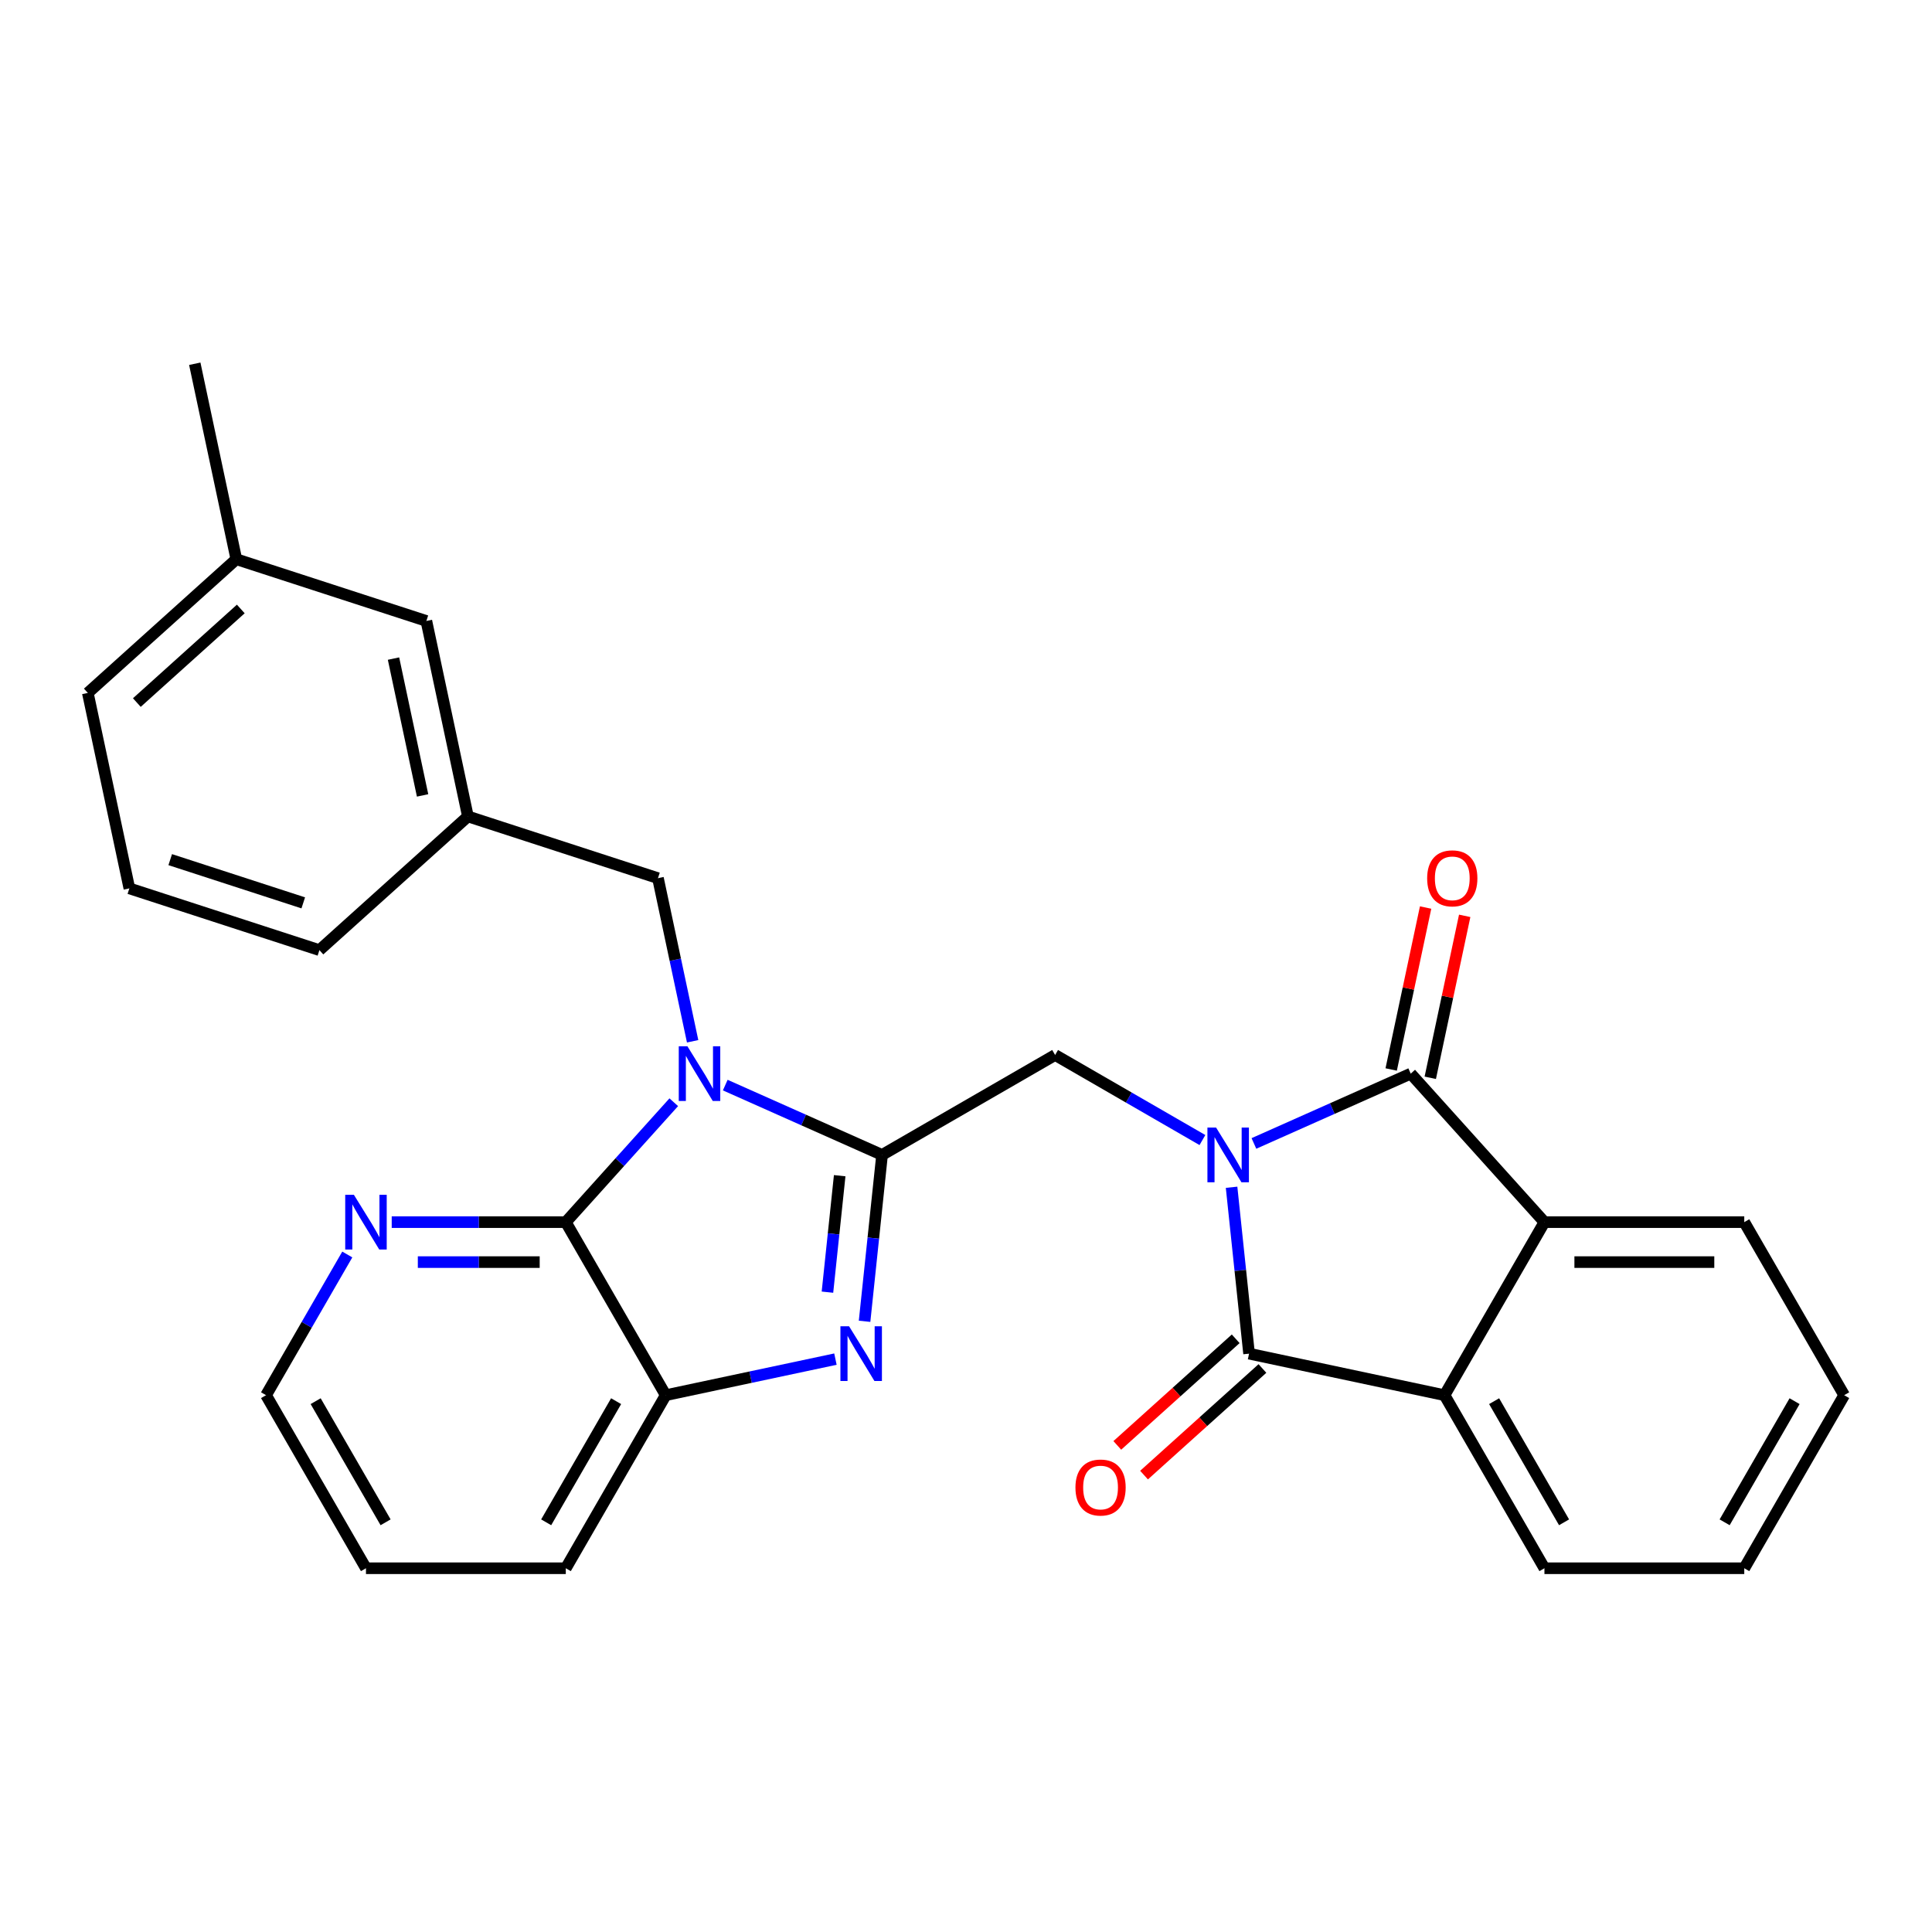 <?xml version='1.0' encoding='iso-8859-1'?>
<svg version='1.1' baseProfile='full'
              xmlns='http://www.w3.org/2000/svg'
                      xmlns:rdkit='http://www.rdkit.org/xml'
                      xmlns:xlink='http://www.w3.org/1999/xlink'
                  xml:space='preserve'
width='1000px' height='1000px' viewBox='0 0 1000 1000'>
<!-- END OF HEADER -->
<rect style='opacity:1.0;fill:#FFFFFF;stroke:none' width='1000' height='1000' x='0' y='0'> </rect>
<path class='bond-2' d='M 637.461,614.527 L 641.987,657.586' style='fill:none;fill-rule:evenodd;stroke:#0000FF;stroke-width:6px;stroke-linecap:butt;stroke-linejoin:miter;stroke-opacity:1' />
<path class='bond-2' d='M 641.987,657.586 L 646.513,700.646' style='fill:none;fill-rule:evenodd;stroke:#000000;stroke-width:6px;stroke-linecap:butt;stroke-linejoin:miter;stroke-opacity:1' />
<path class='bond-3' d='M 649.027,591.848 L 689.609,573.78' style='fill:none;fill-rule:evenodd;stroke:#0000FF;stroke-width:6px;stroke-linecap:butt;stroke-linejoin:miter;stroke-opacity:1' />
<path class='bond-3' d='M 689.609,573.78 L 730.19,555.712' style='fill:none;fill-rule:evenodd;stroke:#000000;stroke-width:6px;stroke-linecap:butt;stroke-linejoin:miter;stroke-opacity:1' />
<path class='bond-6' d='M 622.376,590.088 L 584.252,568.077' style='fill:none;fill-rule:evenodd;stroke:#0000FF;stroke-width:6px;stroke-linecap:butt;stroke-linejoin:miter;stroke-opacity:1' />
<path class='bond-6' d='M 584.252,568.077 L 546.128,546.066' style='fill:none;fill-rule:evenodd;stroke:#000000;stroke-width:6px;stroke-linecap:butt;stroke-linejoin:miter;stroke-opacity:1' />
<path class='bond-0' d='M 375.391,561.645 L 415.972,579.713' style='fill:none;fill-rule:evenodd;stroke:#0000FF;stroke-width:6px;stroke-linecap:butt;stroke-linejoin:miter;stroke-opacity:1' />
<path class='bond-0' d='M 415.972,579.713 L 456.554,597.781' style='fill:none;fill-rule:evenodd;stroke:#000000;stroke-width:6px;stroke-linecap:butt;stroke-linejoin:miter;stroke-opacity:1' />
<path class='bond-5' d='M 348.739,570.512 L 320.798,601.544' style='fill:none;fill-rule:evenodd;stroke:#0000FF;stroke-width:6px;stroke-linecap:butt;stroke-linejoin:miter;stroke-opacity:1' />
<path class='bond-5' d='M 320.798,601.544 L 292.856,632.576' style='fill:none;fill-rule:evenodd;stroke:#000000;stroke-width:6px;stroke-linecap:butt;stroke-linejoin:miter;stroke-opacity:1' />
<path class='bond-10' d='M 358.506,538.966 L 349.533,496.754' style='fill:none;fill-rule:evenodd;stroke:#0000FF;stroke-width:6px;stroke-linecap:butt;stroke-linejoin:miter;stroke-opacity:1' />
<path class='bond-10' d='M 349.533,496.754 L 340.56,454.541' style='fill:none;fill-rule:evenodd;stroke:#000000;stroke-width:6px;stroke-linecap:butt;stroke-linejoin:miter;stroke-opacity:1' />
<path class='bond-1' d='M 456.554,597.781 L 546.128,546.066' style='fill:none;fill-rule:evenodd;stroke:#000000;stroke-width:6px;stroke-linecap:butt;stroke-linejoin:miter;stroke-opacity:1' />
<path class='bond-4' d='M 456.554,597.781 L 452.028,640.841' style='fill:none;fill-rule:evenodd;stroke:#000000;stroke-width:6px;stroke-linecap:butt;stroke-linejoin:miter;stroke-opacity:1' />
<path class='bond-4' d='M 452.028,640.841 L 447.502,683.9' style='fill:none;fill-rule:evenodd;stroke:#0000FF;stroke-width:6px;stroke-linecap:butt;stroke-linejoin:miter;stroke-opacity:1' />
<path class='bond-4' d='M 434.623,608.537 L 431.455,638.678' style='fill:none;fill-rule:evenodd;stroke:#000000;stroke-width:6px;stroke-linecap:butt;stroke-linejoin:miter;stroke-opacity:1' />
<path class='bond-4' d='M 431.455,638.678 L 428.287,668.82' style='fill:none;fill-rule:evenodd;stroke:#0000FF;stroke-width:6px;stroke-linecap:butt;stroke-linejoin:miter;stroke-opacity:1' />
<path class='bond-8' d='M 646.513,700.646 L 747.684,722.15' style='fill:none;fill-rule:evenodd;stroke:#000000;stroke-width:6px;stroke-linecap:butt;stroke-linejoin:miter;stroke-opacity:1' />
<path class='bond-13' d='M 639.592,692.959 L 608.953,720.547' style='fill:none;fill-rule:evenodd;stroke:#000000;stroke-width:6px;stroke-linecap:butt;stroke-linejoin:miter;stroke-opacity:1' />
<path class='bond-13' d='M 608.953,720.547 L 578.314,748.134' style='fill:none;fill-rule:evenodd;stroke:#FF0000;stroke-width:6px;stroke-linecap:butt;stroke-linejoin:miter;stroke-opacity:1' />
<path class='bond-13' d='M 653.434,708.332 L 622.795,735.92' style='fill:none;fill-rule:evenodd;stroke:#000000;stroke-width:6px;stroke-linecap:butt;stroke-linejoin:miter;stroke-opacity:1' />
<path class='bond-13' d='M 622.795,735.92 L 592.155,763.507' style='fill:none;fill-rule:evenodd;stroke:#FF0000;stroke-width:6px;stroke-linecap:butt;stroke-linejoin:miter;stroke-opacity:1' />
<path class='bond-7' d='M 730.19,555.712 L 799.399,632.576' style='fill:none;fill-rule:evenodd;stroke:#000000;stroke-width:6px;stroke-linecap:butt;stroke-linejoin:miter;stroke-opacity:1' />
<path class='bond-12' d='M 740.307,557.863 L 749.216,515.95' style='fill:none;fill-rule:evenodd;stroke:#000000;stroke-width:6px;stroke-linecap:butt;stroke-linejoin:miter;stroke-opacity:1' />
<path class='bond-12' d='M 749.216,515.95 L 758.125,474.038' style='fill:none;fill-rule:evenodd;stroke:#FF0000;stroke-width:6px;stroke-linecap:butt;stroke-linejoin:miter;stroke-opacity:1' />
<path class='bond-12' d='M 720.073,553.562 L 728.982,511.649' style='fill:none;fill-rule:evenodd;stroke:#000000;stroke-width:6px;stroke-linecap:butt;stroke-linejoin:miter;stroke-opacity:1' />
<path class='bond-12' d='M 728.982,511.649 L 737.891,469.737' style='fill:none;fill-rule:evenodd;stroke:#FF0000;stroke-width:6px;stroke-linecap:butt;stroke-linejoin:miter;stroke-opacity:1' />
<path class='bond-9' d='M 432.417,703.478 L 388.494,712.814' style='fill:none;fill-rule:evenodd;stroke:#0000FF;stroke-width:6px;stroke-linecap:butt;stroke-linejoin:miter;stroke-opacity:1' />
<path class='bond-9' d='M 388.494,712.814 L 344.572,722.15' style='fill:none;fill-rule:evenodd;stroke:#000000;stroke-width:6px;stroke-linecap:butt;stroke-linejoin:miter;stroke-opacity:1' />
<path class='bond-11' d='M 292.856,632.576 L 247.804,632.576' style='fill:none;fill-rule:evenodd;stroke:#000000;stroke-width:6px;stroke-linecap:butt;stroke-linejoin:miter;stroke-opacity:1' />
<path class='bond-11' d='M 247.804,632.576 L 202.751,632.576' style='fill:none;fill-rule:evenodd;stroke:#0000FF;stroke-width:6px;stroke-linecap:butt;stroke-linejoin:miter;stroke-opacity:1' />
<path class='bond-11' d='M 279.34,653.262 L 247.804,653.262' style='fill:none;fill-rule:evenodd;stroke:#000000;stroke-width:6px;stroke-linecap:butt;stroke-linejoin:miter;stroke-opacity:1' />
<path class='bond-11' d='M 247.804,653.262 L 216.267,653.262' style='fill:none;fill-rule:evenodd;stroke:#0000FF;stroke-width:6px;stroke-linecap:butt;stroke-linejoin:miter;stroke-opacity:1' />
<path class='bond-29' d='M 292.856,632.576 L 344.572,722.15' style='fill:none;fill-rule:evenodd;stroke:#000000;stroke-width:6px;stroke-linecap:butt;stroke-linejoin:miter;stroke-opacity:1' />
<path class='bond-17' d='M 799.399,632.576 L 902.83,632.576' style='fill:none;fill-rule:evenodd;stroke:#000000;stroke-width:6px;stroke-linecap:butt;stroke-linejoin:miter;stroke-opacity:1' />
<path class='bond-17' d='M 814.914,653.262 L 887.315,653.262' style='fill:none;fill-rule:evenodd;stroke:#000000;stroke-width:6px;stroke-linecap:butt;stroke-linejoin:miter;stroke-opacity:1' />
<path class='bond-28' d='M 799.399,632.576 L 747.684,722.15' style='fill:none;fill-rule:evenodd;stroke:#000000;stroke-width:6px;stroke-linecap:butt;stroke-linejoin:miter;stroke-opacity:1' />
<path class='bond-16' d='M 747.684,722.15 L 799.399,811.724' style='fill:none;fill-rule:evenodd;stroke:#000000;stroke-width:6px;stroke-linecap:butt;stroke-linejoin:miter;stroke-opacity:1' />
<path class='bond-16' d='M 773.356,725.243 L 809.557,787.945' style='fill:none;fill-rule:evenodd;stroke:#000000;stroke-width:6px;stroke-linecap:butt;stroke-linejoin:miter;stroke-opacity:1' />
<path class='bond-19' d='M 344.572,722.15 L 292.856,811.724' style='fill:none;fill-rule:evenodd;stroke:#000000;stroke-width:6px;stroke-linecap:butt;stroke-linejoin:miter;stroke-opacity:1' />
<path class='bond-19' d='M 318.9,725.243 L 282.699,787.945' style='fill:none;fill-rule:evenodd;stroke:#000000;stroke-width:6px;stroke-linecap:butt;stroke-linejoin:miter;stroke-opacity:1' />
<path class='bond-14' d='M 340.56,454.541 L 242.192,422.579' style='fill:none;fill-rule:evenodd;stroke:#000000;stroke-width:6px;stroke-linecap:butt;stroke-linejoin:miter;stroke-opacity:1' />
<path class='bond-21' d='M 179.757,649.322 L 158.733,685.736' style='fill:none;fill-rule:evenodd;stroke:#0000FF;stroke-width:6px;stroke-linecap:butt;stroke-linejoin:miter;stroke-opacity:1' />
<path class='bond-21' d='M 158.733,685.736 L 137.71,722.15' style='fill:none;fill-rule:evenodd;stroke:#000000;stroke-width:6px;stroke-linecap:butt;stroke-linejoin:miter;stroke-opacity:1' />
<path class='bond-15' d='M 242.192,422.579 L 220.687,321.409' style='fill:none;fill-rule:evenodd;stroke:#000000;stroke-width:6px;stroke-linecap:butt;stroke-linejoin:miter;stroke-opacity:1' />
<path class='bond-15' d='M 218.732,411.705 L 203.679,340.885' style='fill:none;fill-rule:evenodd;stroke:#000000;stroke-width:6px;stroke-linecap:butt;stroke-linejoin:miter;stroke-opacity:1' />
<path class='bond-22' d='M 242.192,422.579 L 165.328,491.788' style='fill:none;fill-rule:evenodd;stroke:#000000;stroke-width:6px;stroke-linecap:butt;stroke-linejoin:miter;stroke-opacity:1' />
<path class='bond-18' d='M 220.687,321.409 L 122.319,289.447' style='fill:none;fill-rule:evenodd;stroke:#000000;stroke-width:6px;stroke-linecap:butt;stroke-linejoin:miter;stroke-opacity:1' />
<path class='bond-26' d='M 799.399,811.724 L 902.83,811.724' style='fill:none;fill-rule:evenodd;stroke:#000000;stroke-width:6px;stroke-linecap:butt;stroke-linejoin:miter;stroke-opacity:1' />
<path class='bond-27' d='M 902.83,632.576 L 954.545,722.15' style='fill:none;fill-rule:evenodd;stroke:#000000;stroke-width:6px;stroke-linecap:butt;stroke-linejoin:miter;stroke-opacity:1' />
<path class='bond-24' d='M 122.319,289.447 L 100.814,188.276' style='fill:none;fill-rule:evenodd;stroke:#000000;stroke-width:6px;stroke-linecap:butt;stroke-linejoin:miter;stroke-opacity:1' />
<path class='bond-32' d='M 122.319,289.447 L 45.455,358.656' style='fill:none;fill-rule:evenodd;stroke:#000000;stroke-width:6px;stroke-linecap:butt;stroke-linejoin:miter;stroke-opacity:1' />
<path class='bond-32' d='M 124.631,315.201 L 70.826,363.647' style='fill:none;fill-rule:evenodd;stroke:#000000;stroke-width:6px;stroke-linecap:butt;stroke-linejoin:miter;stroke-opacity:1' />
<path class='bond-25' d='M 292.856,811.724 L 189.425,811.724' style='fill:none;fill-rule:evenodd;stroke:#000000;stroke-width:6px;stroke-linecap:butt;stroke-linejoin:miter;stroke-opacity:1' />
<path class='bond-20' d='M 66.959,459.826 L 165.328,491.788' style='fill:none;fill-rule:evenodd;stroke:#000000;stroke-width:6px;stroke-linecap:butt;stroke-linejoin:miter;stroke-opacity:1' />
<path class='bond-20' d='M 88.107,444.947 L 156.965,467.32' style='fill:none;fill-rule:evenodd;stroke:#000000;stroke-width:6px;stroke-linecap:butt;stroke-linejoin:miter;stroke-opacity:1' />
<path class='bond-23' d='M 66.959,459.826 L 45.455,358.656' style='fill:none;fill-rule:evenodd;stroke:#000000;stroke-width:6px;stroke-linecap:butt;stroke-linejoin:miter;stroke-opacity:1' />
<path class='bond-31' d='M 137.71,722.15 L 189.425,811.724' style='fill:none;fill-rule:evenodd;stroke:#000000;stroke-width:6px;stroke-linecap:butt;stroke-linejoin:miter;stroke-opacity:1' />
<path class='bond-31' d='M 163.382,725.243 L 199.583,787.945' style='fill:none;fill-rule:evenodd;stroke:#000000;stroke-width:6px;stroke-linecap:butt;stroke-linejoin:miter;stroke-opacity:1' />
<path class='bond-30' d='M 902.83,811.724 L 954.545,722.15' style='fill:none;fill-rule:evenodd;stroke:#000000;stroke-width:6px;stroke-linecap:butt;stroke-linejoin:miter;stroke-opacity:1' />
<path class='bond-30' d='M 892.673,787.945 L 928.873,725.243' style='fill:none;fill-rule:evenodd;stroke:#000000;stroke-width:6px;stroke-linecap:butt;stroke-linejoin:miter;stroke-opacity:1' />
<path  class='atom-0' d='M 629.441 583.621
L 638.721 598.621
Q 639.641 600.101, 641.121 602.781
Q 642.601 605.461, 642.681 605.621
L 642.681 583.621
L 646.441 583.621
L 646.441 611.941
L 642.561 611.941
L 632.601 595.541
Q 631.441 593.621, 630.201 591.421
Q 629.001 589.221, 628.641 588.541
L 628.641 611.941
L 624.961 611.941
L 624.961 583.621
L 629.441 583.621
' fill='#0000FF'/>
<path  class='atom-1' d='M 355.805 541.552
L 365.085 556.552
Q 366.005 558.032, 367.485 560.712
Q 368.965 563.392, 369.045 563.552
L 369.045 541.552
L 372.805 541.552
L 372.805 569.872
L 368.925 569.872
L 358.965 553.472
Q 357.805 551.552, 356.565 549.352
Q 355.365 547.152, 355.005 546.472
L 355.005 569.872
L 351.325 569.872
L 351.325 541.552
L 355.805 541.552
' fill='#0000FF'/>
<path  class='atom-5' d='M 439.482 686.486
L 448.762 701.486
Q 449.682 702.966, 451.162 705.646
Q 452.642 708.326, 452.722 708.486
L 452.722 686.486
L 456.482 686.486
L 456.482 714.806
L 452.602 714.806
L 442.642 698.406
Q 441.482 696.486, 440.242 694.286
Q 439.042 692.086, 438.682 691.406
L 438.682 714.806
L 435.002 714.806
L 435.002 686.486
L 439.482 686.486
' fill='#0000FF'/>
<path  class='atom-12' d='M 183.165 618.416
L 192.445 633.416
Q 193.365 634.896, 194.845 637.576
Q 196.325 640.256, 196.405 640.416
L 196.405 618.416
L 200.165 618.416
L 200.165 646.736
L 196.285 646.736
L 186.325 630.336
Q 185.165 628.416, 183.925 626.216
Q 182.725 624.016, 182.365 623.336
L 182.365 646.736
L 178.685 646.736
L 178.685 618.416
L 183.165 618.416
' fill='#0000FF'/>
<path  class='atom-13' d='M 738.695 454.621
Q 738.695 447.821, 742.055 444.021
Q 745.415 440.221, 751.695 440.221
Q 757.975 440.221, 761.335 444.021
Q 764.695 447.821, 764.695 454.621
Q 764.695 461.501, 761.295 465.421
Q 757.895 469.301, 751.695 469.301
Q 745.455 469.301, 742.055 465.421
Q 738.695 461.541, 738.695 454.621
M 751.695 466.101
Q 756.015 466.101, 758.335 463.221
Q 760.695 460.301, 760.695 454.621
Q 760.695 449.061, 758.335 446.261
Q 756.015 443.421, 751.695 443.421
Q 747.375 443.421, 745.015 446.221
Q 742.695 449.021, 742.695 454.621
Q 742.695 460.341, 745.015 463.221
Q 747.375 466.101, 751.695 466.101
' fill='#FF0000'/>
<path  class='atom-14' d='M 556.649 769.934
Q 556.649 763.134, 560.009 759.334
Q 563.369 755.534, 569.649 755.534
Q 575.929 755.534, 579.289 759.334
Q 582.649 763.134, 582.649 769.934
Q 582.649 776.814, 579.249 780.734
Q 575.849 784.614, 569.649 784.614
Q 563.409 784.614, 560.009 780.734
Q 556.649 776.854, 556.649 769.934
M 569.649 781.414
Q 573.969 781.414, 576.289 778.534
Q 578.649 775.614, 578.649 769.934
Q 578.649 764.374, 576.289 761.574
Q 573.969 758.734, 569.649 758.734
Q 565.329 758.734, 562.969 761.534
Q 560.649 764.334, 560.649 769.934
Q 560.649 775.654, 562.969 778.534
Q 565.329 781.414, 569.649 781.414
' fill='#FF0000'/>
</svg>
